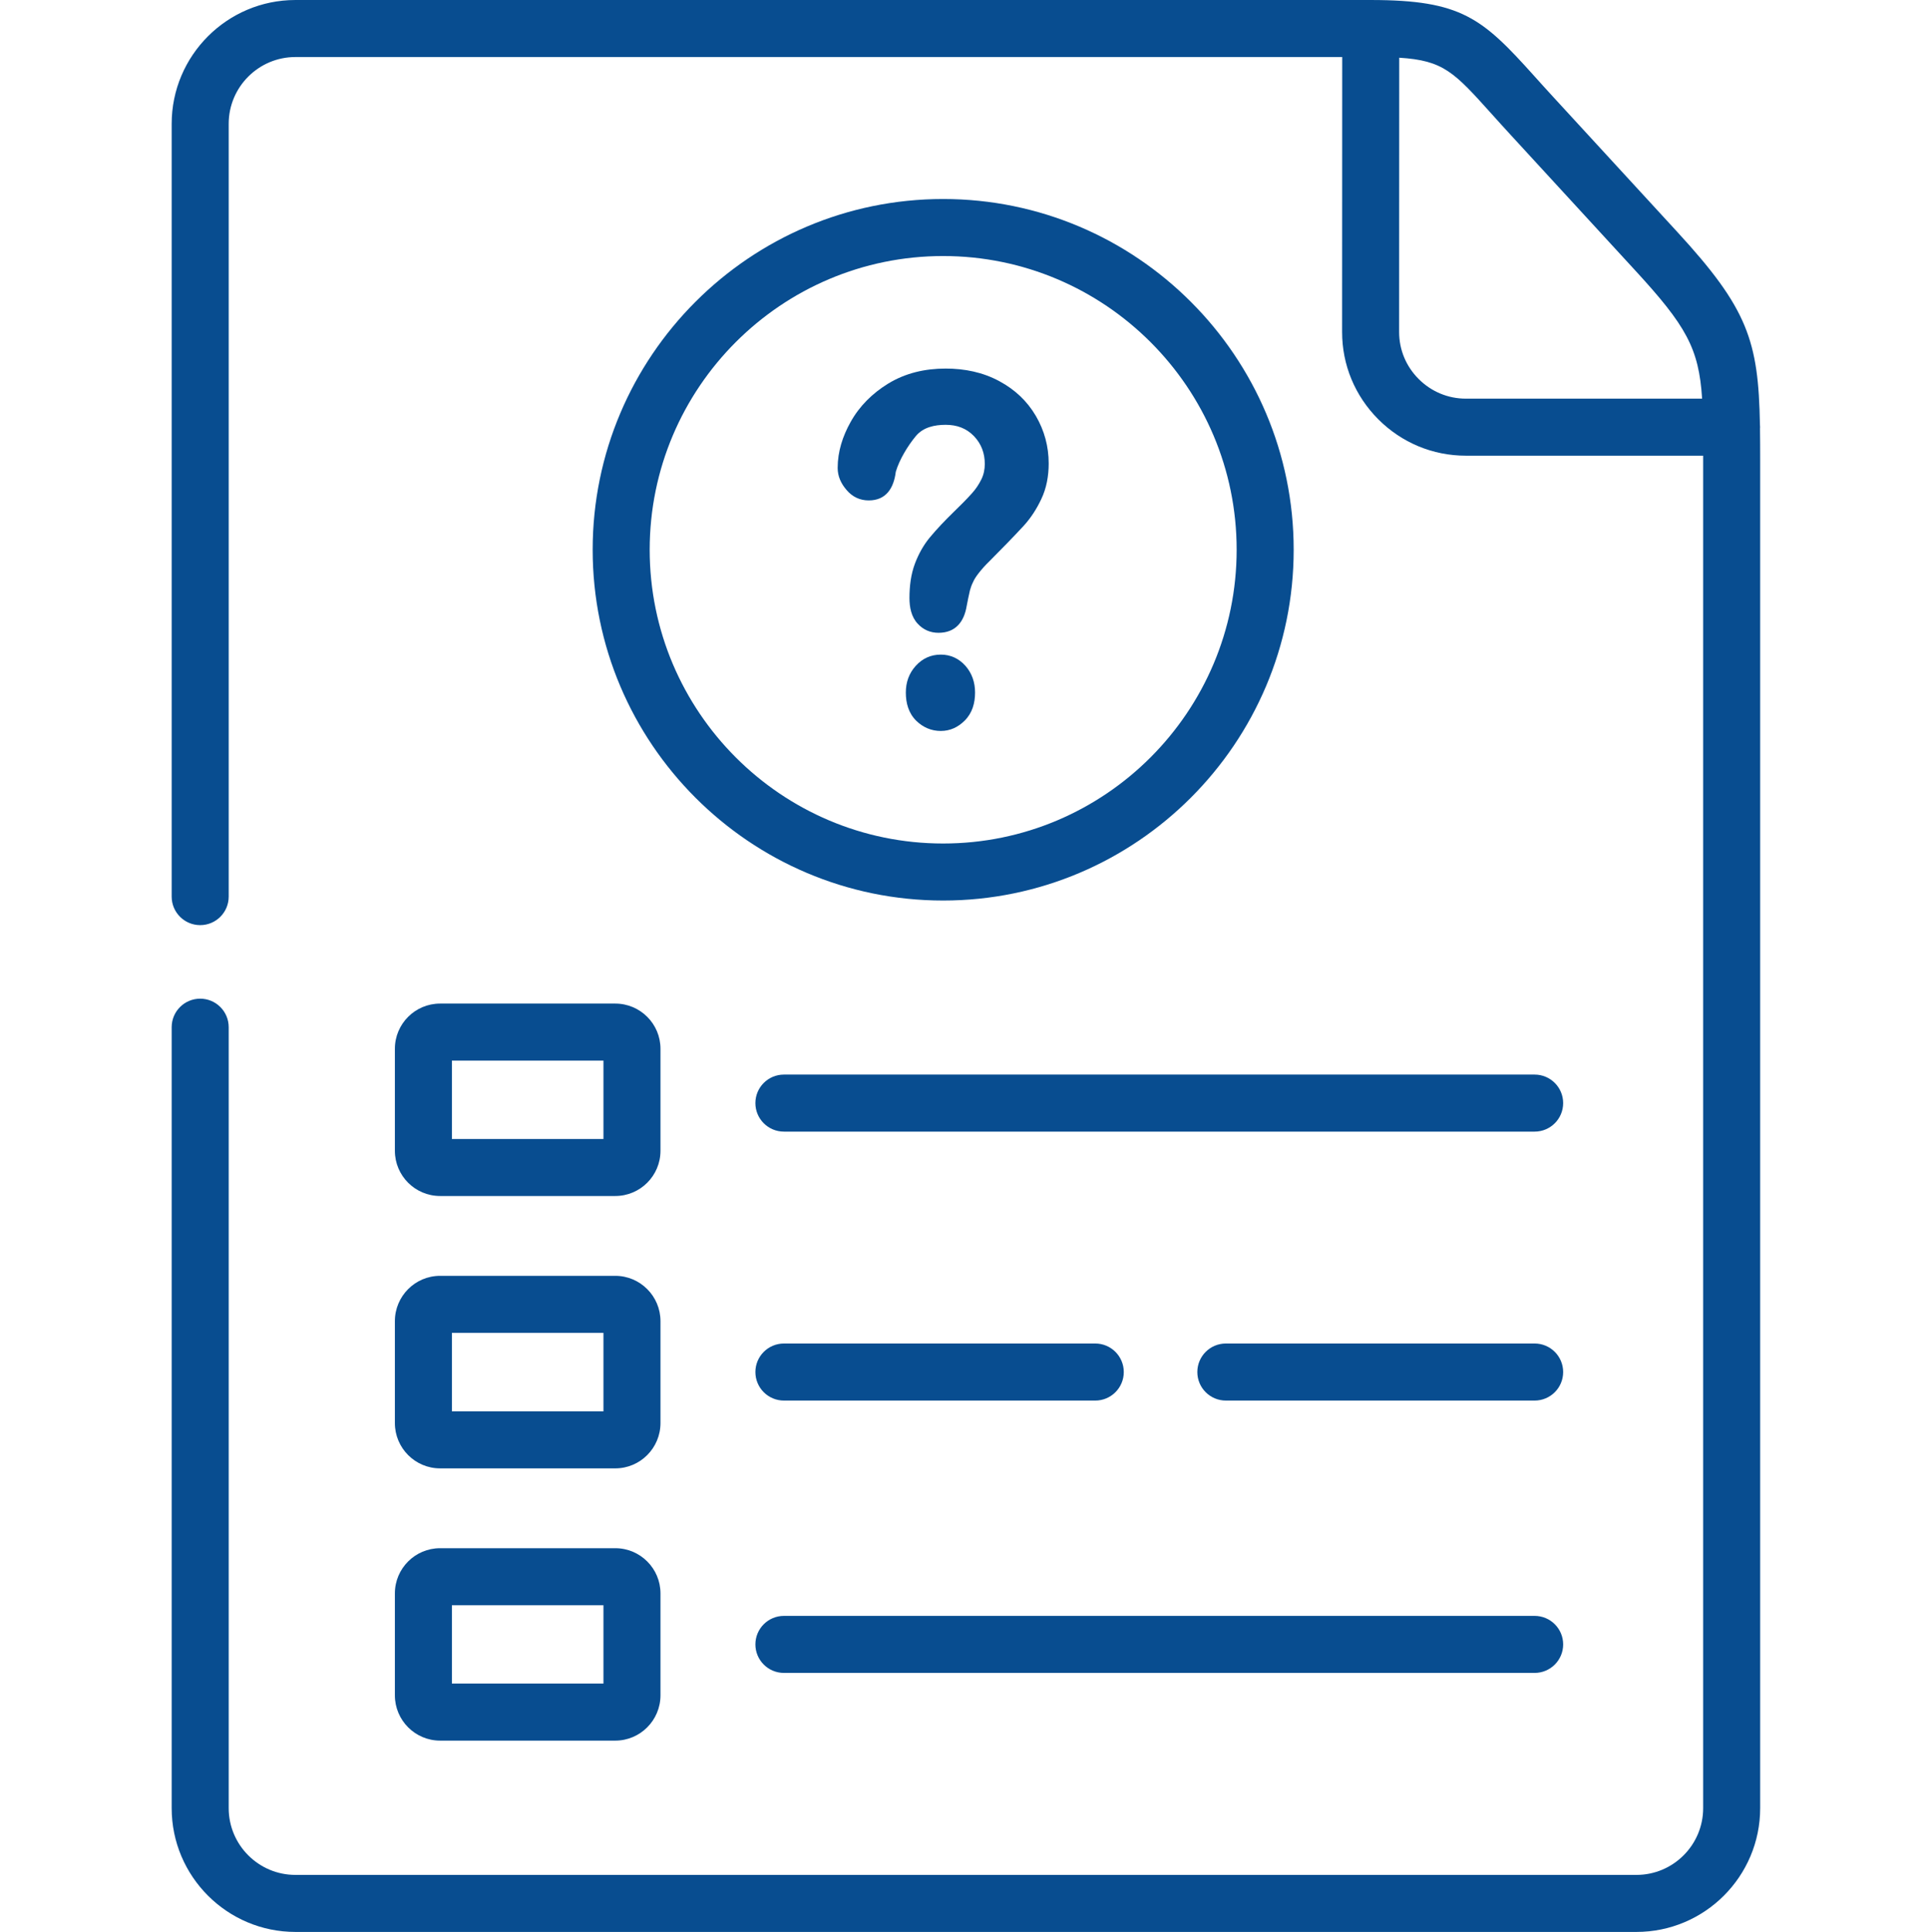 <?xml version="1.0" encoding="UTF-8"?> <svg xmlns="http://www.w3.org/2000/svg" viewBox="-45 0 511 512"><path d="m421.473 113.582c.008-.125.02-.246.02-.375 0-.246-.012-.488-.035-.73-.402-22.16-3.211-30.691-21.98-51.086l-32.77-35.66c-1.871-2.031-3.551-3.898-5.09-5.613-13.734-15.281-19.23-20.117-43.312-20.117-.004 0-.004 0-.004 0h-285.012c-18.078 0-32.789 14.719-32.789 32.809v204.812c0 4.176 3.383 7.559 7.559 7.559 4.172 0 7.555-3.383 7.555-7.559v-204.812c0-9.758 7.934-17.695 17.676-17.695h277.453l-.027 72.828c-.02 8.73 3.387 16.961 9.586 23.176 6.211 6.223 14.453 9.648 23.207 9.648h62.898v1.199 357.227c0 9.758-7.93 17.695-17.676 17.695h-355.441c-9.746 0-17.676-7.938-17.676-17.695v-206.965c0-4.176-3.383-7.559-7.555-7.559-4.176 0-7.559 3.383-7.559 7.559v206.965c0 18.09 14.711 32.809 32.789 32.809h355.441c18.082 0 32.789-14.719 32.789-32.809v-357.227c0-3.008-.008-5.781-.047-8.383zm-77.969-7.93c-4.707 0-9.148-1.852-12.504-5.211-3.344-3.352-5.18-7.781-5.172-12.48l.027-72.664c11.75.719 14.59 3.879 24.52 14.926 1.578 1.754 3.297 3.668 5.211 5.742l32.766 35.656c13.551 14.727 16.93 20.703 17.777 34.031zm0 0" fill="#000000" style="fill: rgb(8, 77, 144);"></path><path d="m219.918 101.051c-4.418-2.41-9.289-3.371-14.273-3.371-5.438 0-10.621 1.16-15.262 3.996-4.137 2.551-7.562 5.895-9.941 10.172-2.098 3.742-3.426 7.824-3.426 12.16 0 2.238.906 4.164 2.348 5.836 1.531 1.816 3.516 2.777 5.891 2.777 4.59 0 6.629-3.23 7.168-7.594.934-3.176 3.172-6.887 5.32-9.465 1.957-2.352 4.984-2.977 7.902-2.977s5.438.879 7.477 2.977c1.98 2.066 2.887 4.562 2.887 7.395 0 1.445-.281 2.836-.934 4.141-.648 1.301-1.441 2.492-2.434 3.598-1.531 1.73-3.258 3.402-4.93 5.043-2.18 2.125-4.359 4.395-6.312 6.746-1.672 2.039-2.945 4.363-3.883 6.828-1.102 2.891-1.473 6.094-1.473 9.156 0 2.465.48 5.016 2.211 6.855 1.473 1.59 3.34 2.383 5.492 2.383 4.531 0 6.797-2.945 7.477-7.172.254-1.332.539-2.719.852-4.078.195-.711.453-1.445.793-2.125.367-.879.934-1.672 1.5-2.41.852-1.105 1.84-2.184 2.859-3.176 3.086-3.113 6.203-6.262 9.176-9.492 1.871-2.07 3.371-4.422 4.559-6.941 1.418-2.949 1.984-6.207 1.984-9.469 0-4.504-1.133-8.727-3.398-12.609-2.324-3.969-5.578-7-9.629-9.184zm0 0" fill="#000000" style="fill: rgb(8, 77, 144);"></path><path d="m204.344 173.488c-2.637 0-4.844 1.02-6.602 2.945-1.84 2.012-2.66 4.422-2.66 7.113 0 2.809.734 5.473 2.773 7.484 1.785 1.727 3.965 2.691 6.488 2.691 2.492 0 4.586-.992 6.344-2.75 2.008-1.984 2.746-4.648 2.746-7.426 0-2.664-.793-5.102-2.578-7.113-1.727-1.926-3.938-2.945-6.512-2.945zm0 0" fill="#000000" style="fill: rgb(8, 77, 144);"></path><path d="m59.66 277.949v27.035c0 6.605 5.371 11.98 11.977 11.98h46.441c6.605 0 11.977-5.375 11.977-11.98v-27.035c0-6.605-5.371-11.977-11.977-11.977h-46.441c-6.605 0-11.977 5.371-11.977 11.977zm15.113 3.137h40.168v20.766h-40.168zm0 0" fill="#000000" style="fill: rgb(8, 77, 144);"></path><path d="m59.66 377.141c0 6.621 5.371 12.008 11.977 12.008h46.441c6.605 0 11.977-5.387 11.977-12.008v-27.008c0-6.621-5.371-12.008-11.977-12.008h-46.441c-6.605 0-11.977 5.387-11.977 12.008zm15.113-23.902h40.168v20.793h-40.168zm0 0" fill="#000000" style="fill: rgb(8, 77, 144);"></path><path d="m59.66 449.293c0 6.621 5.371 12.008 11.977 12.008h46.441c6.605 0 11.977-5.387 11.977-12.008v-27.008c0-6.605-5.371-11.977-11.977-11.977h-46.441c-6.605 0-11.977 5.371-11.977 11.977zm15.113-23.871h40.168v20.762h-40.168zm0 0" fill="#000000" style="fill: rgb(8, 77, 144);"></path><path d="m361.742 284.789h-198.973c-4.176 0-7.559 3.383-7.559 7.559 0 4.172 3.383 7.555 7.559 7.555h198.973c4.176 0 7.559-3.383 7.559-7.555 0-4.176-3.383-7.559-7.559-7.559zm0 0" fill="#000000" style="fill: rgb(8, 77, 144);"></path><path d="m361.742 356.062h-81.844c-4.172 0-7.555 3.387-7.555 7.559 0 4.176 3.383 7.559 7.555 7.559h81.844c4.176 0 7.559-3.383 7.559-7.559 0-4.176-3.383-7.559-7.559-7.559zm0 0" fill="#000000" style="fill: rgb(8, 77, 144);"></path><path d="m162.77 371.18h82.523c4.172 0 7.555-3.383 7.555-7.559 0-4.176-3.383-7.559-7.555-7.559h-82.523c-4.176 0-7.559 3.387-7.559 7.559 0 4.176 3.383 7.559 7.559 7.559zm0 0" fill="#000000" style="fill: rgb(8, 77, 144);"></path><path d="m162.77 443.359h198.973c4.176 0 7.559-3.383 7.559-7.555 0-4.176-3.383-7.559-7.559-7.559h-198.973c-4.176 0-7.559 3.387-7.559 7.559 0 4.172 3.383 7.555 7.559 7.555zm0 0" fill="#000000" style="fill: rgb(8, 77, 144);"></path><path d="m204.965 52.742c-51.219 0-92.883 41.695-92.883 92.945 0 51.266 41.664 92.973 92.883 92.973 51.23 0 92.914-41.707 92.914-92.973 0-51.25-41.684-92.945-92.914-92.945zm0 170.805c-42.883 0-77.77-34.93-77.77-77.859 0-42.918 34.887-77.832 77.77-77.832 42.898 0 77.797 34.914 77.797 77.832 0 42.93-34.898 77.859-77.797 77.859zm0 0" fill="#000000" style="fill: rgb(8, 77, 144);"></path></svg> 